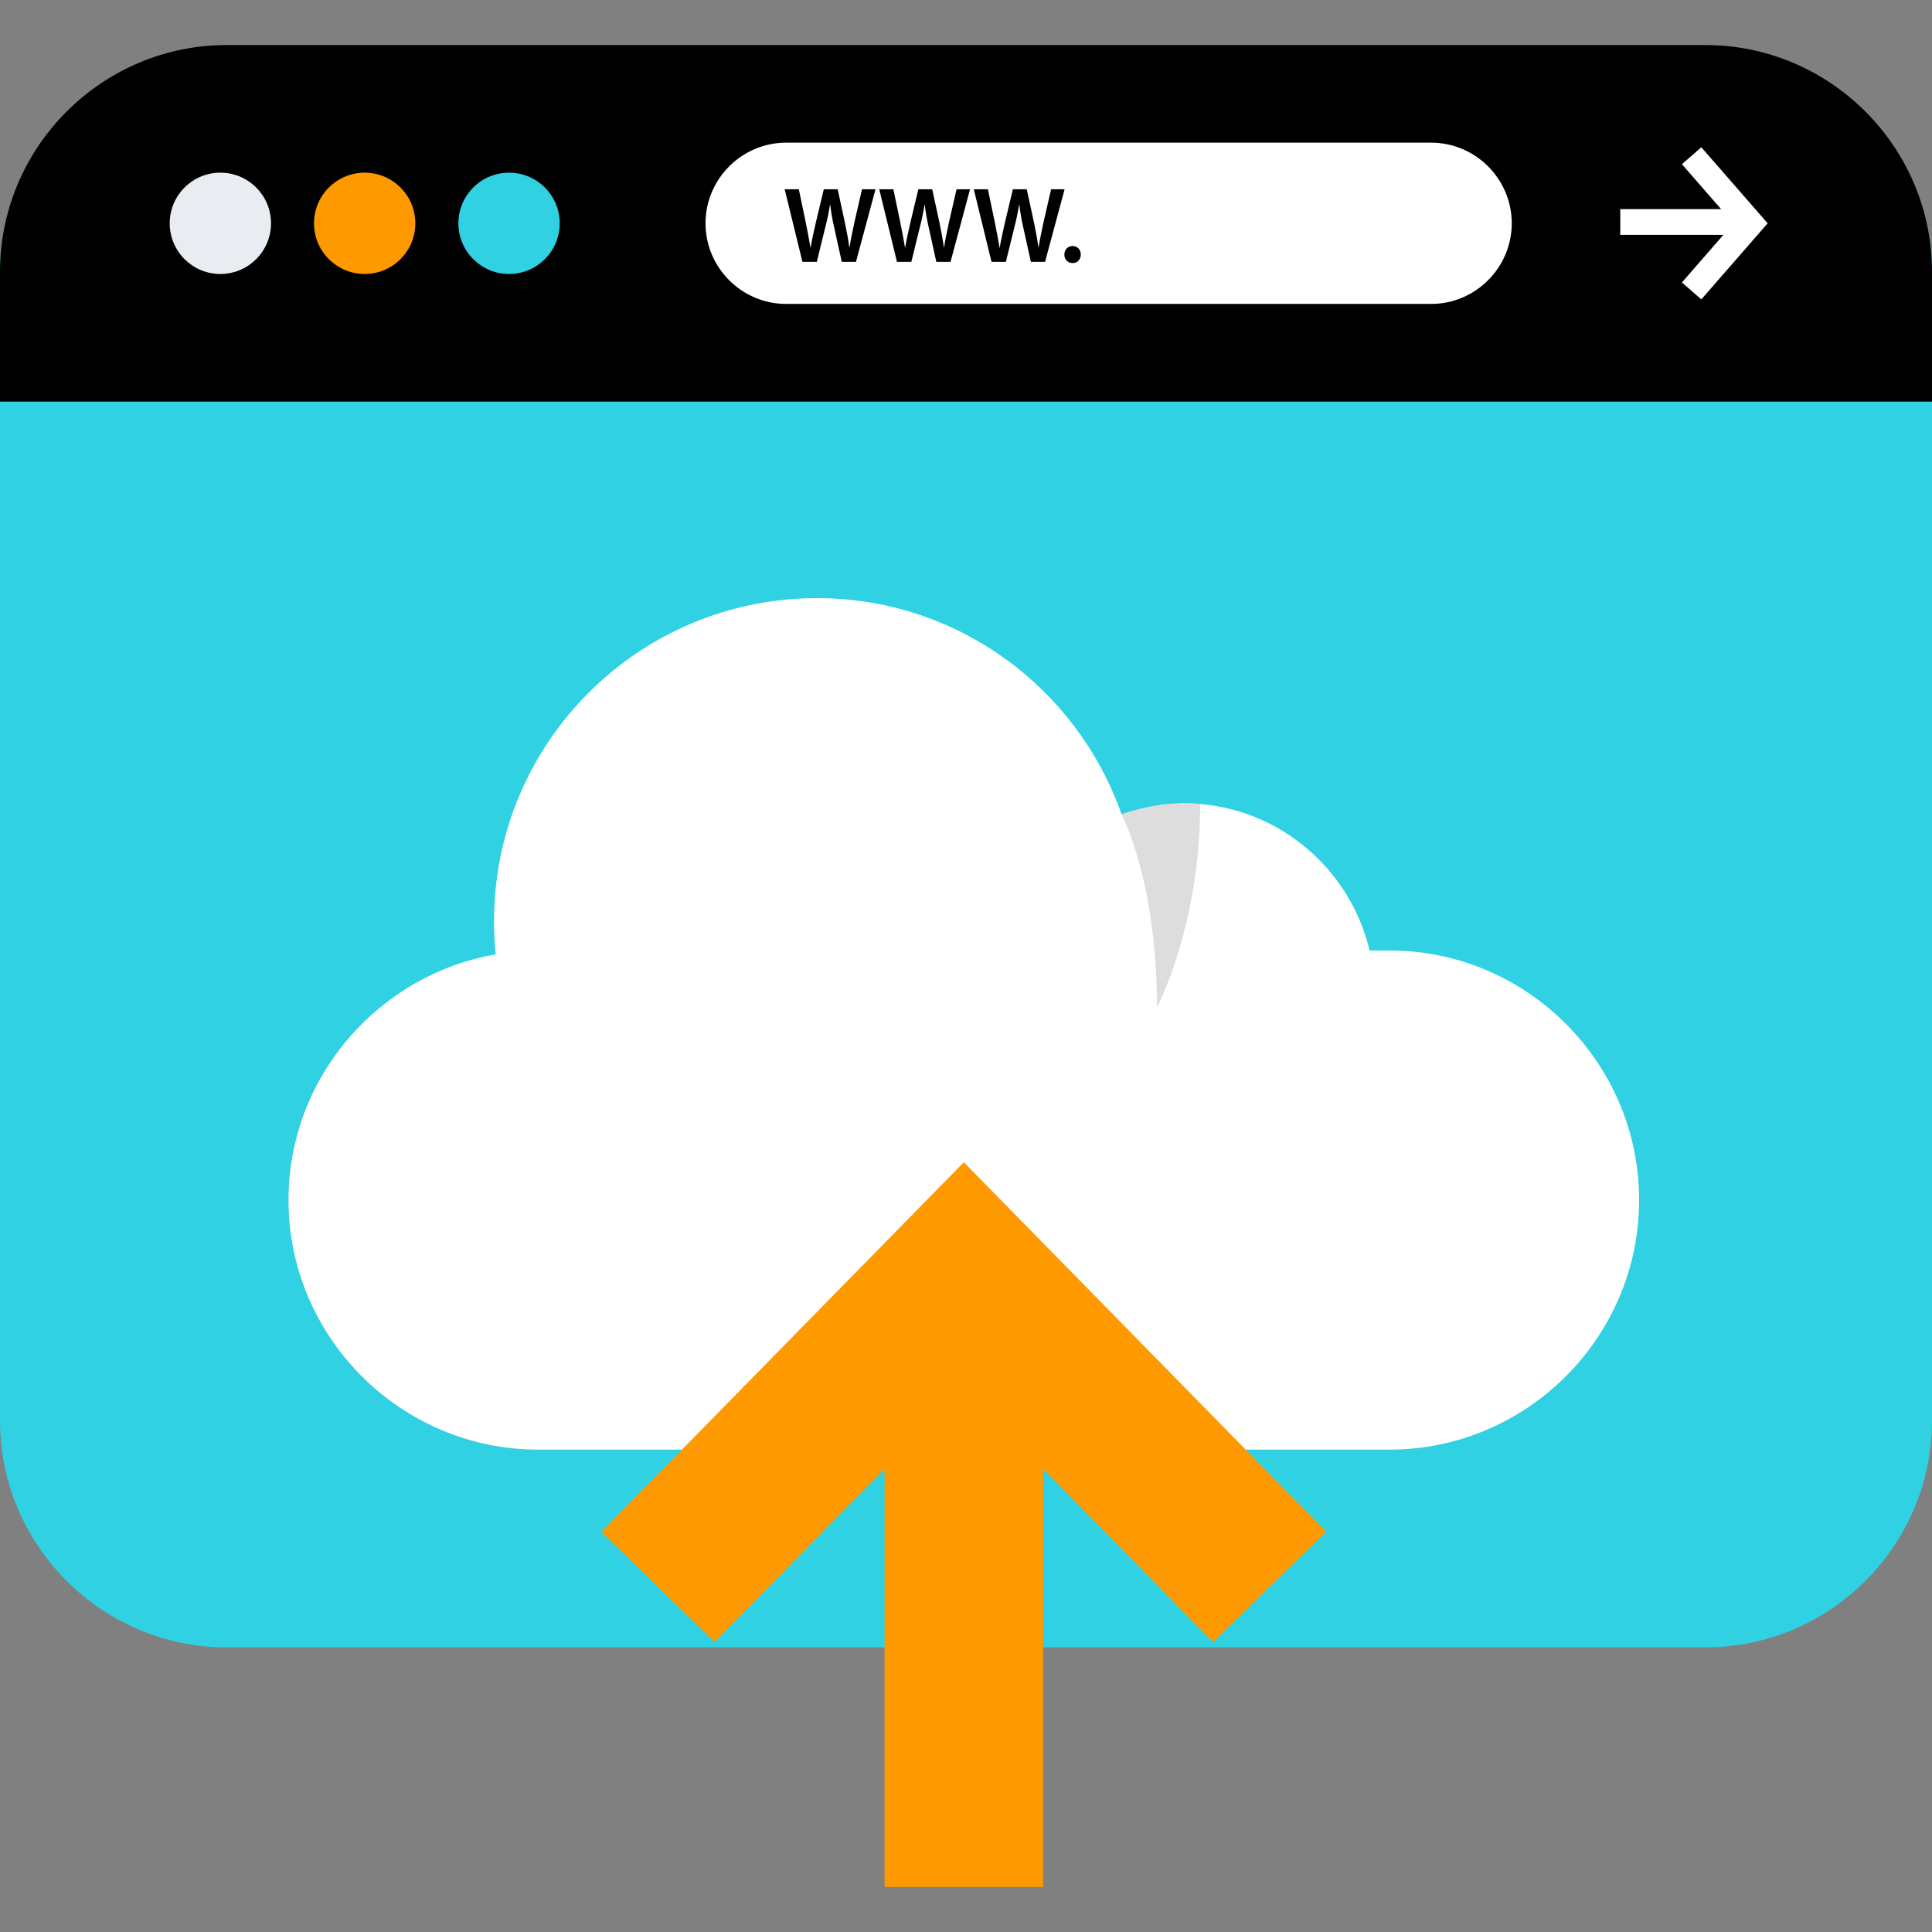 <?xml version="1.0" encoding="iso-8859-1"?>
<!-- Uploaded to: SVG Repo, www.svgrepo.com, Generator: SVG Repo Mixer Tools -->
<svg version="1.1" id="Layer_1" xmlns="http://www.w3.org/2000/svg" xmlns:xlink="http://www.w3.org/1999/xlink" 
	 viewBox="0 0 512 512" xml:space="preserve">
<rect x="0" y="0" width="512" height="512" fill="#808080" stroke="none"/>
<path style="fill:#30D1E2;" d="M451.952,436.576H60.048C27.024,436.576,0,409.552,0,376.52V71.976
	c0-33.032,27.024-60.048,60.048-60.048h391.896c33.032,0,60.056,27.024,60.056,60.048V376.52
	C512,409.552,484.976,436.576,451.952,436.576z"/>
<path d="M512,106.432V71.976c0-33.032-27.024-60.048-60.048-60.048H60.048C27.024,11.928,0,38.952,0,71.976v34.456H512z"/>
<circle style="fill:#E9EDF1;" cx="58.4" cy="59.184" r="13.424"/>
<circle style="fill:#FF9900;" cx="96.64" cy="59.184" r="13.424"/>
<circle style="fill:#30D1E2;" cx="134.904" cy="59.184" r="13.424"/>
<g>
	<rect x="429.392" y="55.416" style="fill:#FFFFFF;" width="30.416" height="6.824"/>
	<polygon style="fill:#FFFFFF;" points="450.872,79.336 445.728,74.856 459.376,59.176 445.728,43.512 450.872,39.032 
		468.448,59.176 	"/>
	<path style="fill:#FFFFFF;" d="M379.264,80.544H208.336c-11.752,0-21.368-9.616-21.368-21.368l0,0
		c0-11.752,9.616-21.368,21.368-21.368h170.928c11.752,0,21.368,9.616,21.368,21.368l0,0
		C400.632,70.928,391.016,80.544,379.264,80.544z"/>
</g>
<path d="M212.656,69.4l-4.704-19.24h3.744l1.824,8.736c0.48,2.344,0.936,4.8,1.256,6.704h0.056c0.32-2.024,0.856-4.304,1.4-6.736
	l2.08-8.704h3.68l1.92,8.856c0.48,2.28,0.88,4.424,1.16,6.504h0.064c0.336-2.12,0.8-4.304,1.304-6.656l2-8.704h3.576L226.84,69.4
	h-3.76l-2-9.056c-0.496-2.184-0.824-4.016-1.056-6.104h-0.064c-0.336,2.056-0.704,3.92-1.28,6.104l-2.224,9.056
	C216.456,69.4,212.656,69.4,212.656,69.4z"/>
<path d="M237.712,69.4l-4.704-19.24h3.744l1.824,8.736c0.48,2.344,0.936,4.8,1.256,6.704h0.056c0.32-2.024,0.856-4.304,1.4-6.736
	l2.08-8.704h3.68l1.92,8.856c0.48,2.28,0.88,4.424,1.16,6.504h0.064c0.336-2.12,0.8-4.304,1.304-6.656l2-8.704h3.576l-5.176,19.24
	h-3.76l-2-9.056c-0.496-2.184-0.824-4.016-1.056-6.104h-0.064c-0.336,2.056-0.704,3.92-1.28,6.104l-2.224,9.056
	C241.512,69.4,237.712,69.4,237.712,69.4z"/>
<path d="M262.768,69.4l-4.704-19.24h3.744l1.824,8.736c0.48,2.344,0.936,4.8,1.256,6.704h0.056c0.32-2.024,0.856-4.304,1.4-6.736
	l2.08-8.704h3.68l1.92,8.856c0.48,2.28,0.88,4.424,1.16,6.504h0.064c0.336-2.12,0.8-4.304,1.304-6.656l2-8.704h3.576l-5.176,19.24
	h-3.76l-2-9.056c-0.496-2.184-0.824-4.016-1.056-6.104h-0.064c-0.336,2.056-0.704,3.92-1.28,6.104l-2.224,9.056
	C266.568,69.4,262.768,69.4,262.768,69.4z"/>
<path d="M282.064,67.456c0-1.304,0.92-2.256,2.176-2.256c1.28,0,2.176,0.92,2.176,2.256c0,1.296-0.864,2.264-2.176,2.264
	C282.96,69.72,282.064,68.752,282.064,67.456z"/>
<path style="fill:#FFFFFF;" d="M368.248,251.888h-5.296c-5.272-22.296-25.264-39-49.168-39c-5.808,0-11.688,1.28-16.56,2.92
	c-11.696-33.344-43.36-57.296-80.704-57.296c-47.272,0-85.592,38.32-85.592,85.592c0,2.976,0.152,5.912,0.448,8.816
	c-31.072,5.376-54.92,32.56-54.92,65.104c0,36.376,29.76,66.136,66.136,66.136h225.656c36.376,0,66.136-29.76,66.136-66.136
	C434.384,281.648,404.624,251.888,368.248,251.888z"/>
<path style="fill:#DDDDDD;" d="M297.216,215.808c0,0,9.392,17.424,9.392,51.144c0,0,11.456-21.568,11.456-53.888
	C318.072,213.072,308.848,211.792,297.216,215.808z"/>
<polygon style="fill:#FF9900;" points="189.368,435.176 234.416,389.256 234.416,500.072 276.432,500.072 276.432,389.248 
	321.472,435.176 351.456,405.92 255.424,308.008 159.384,405.92 "/>
</svg>